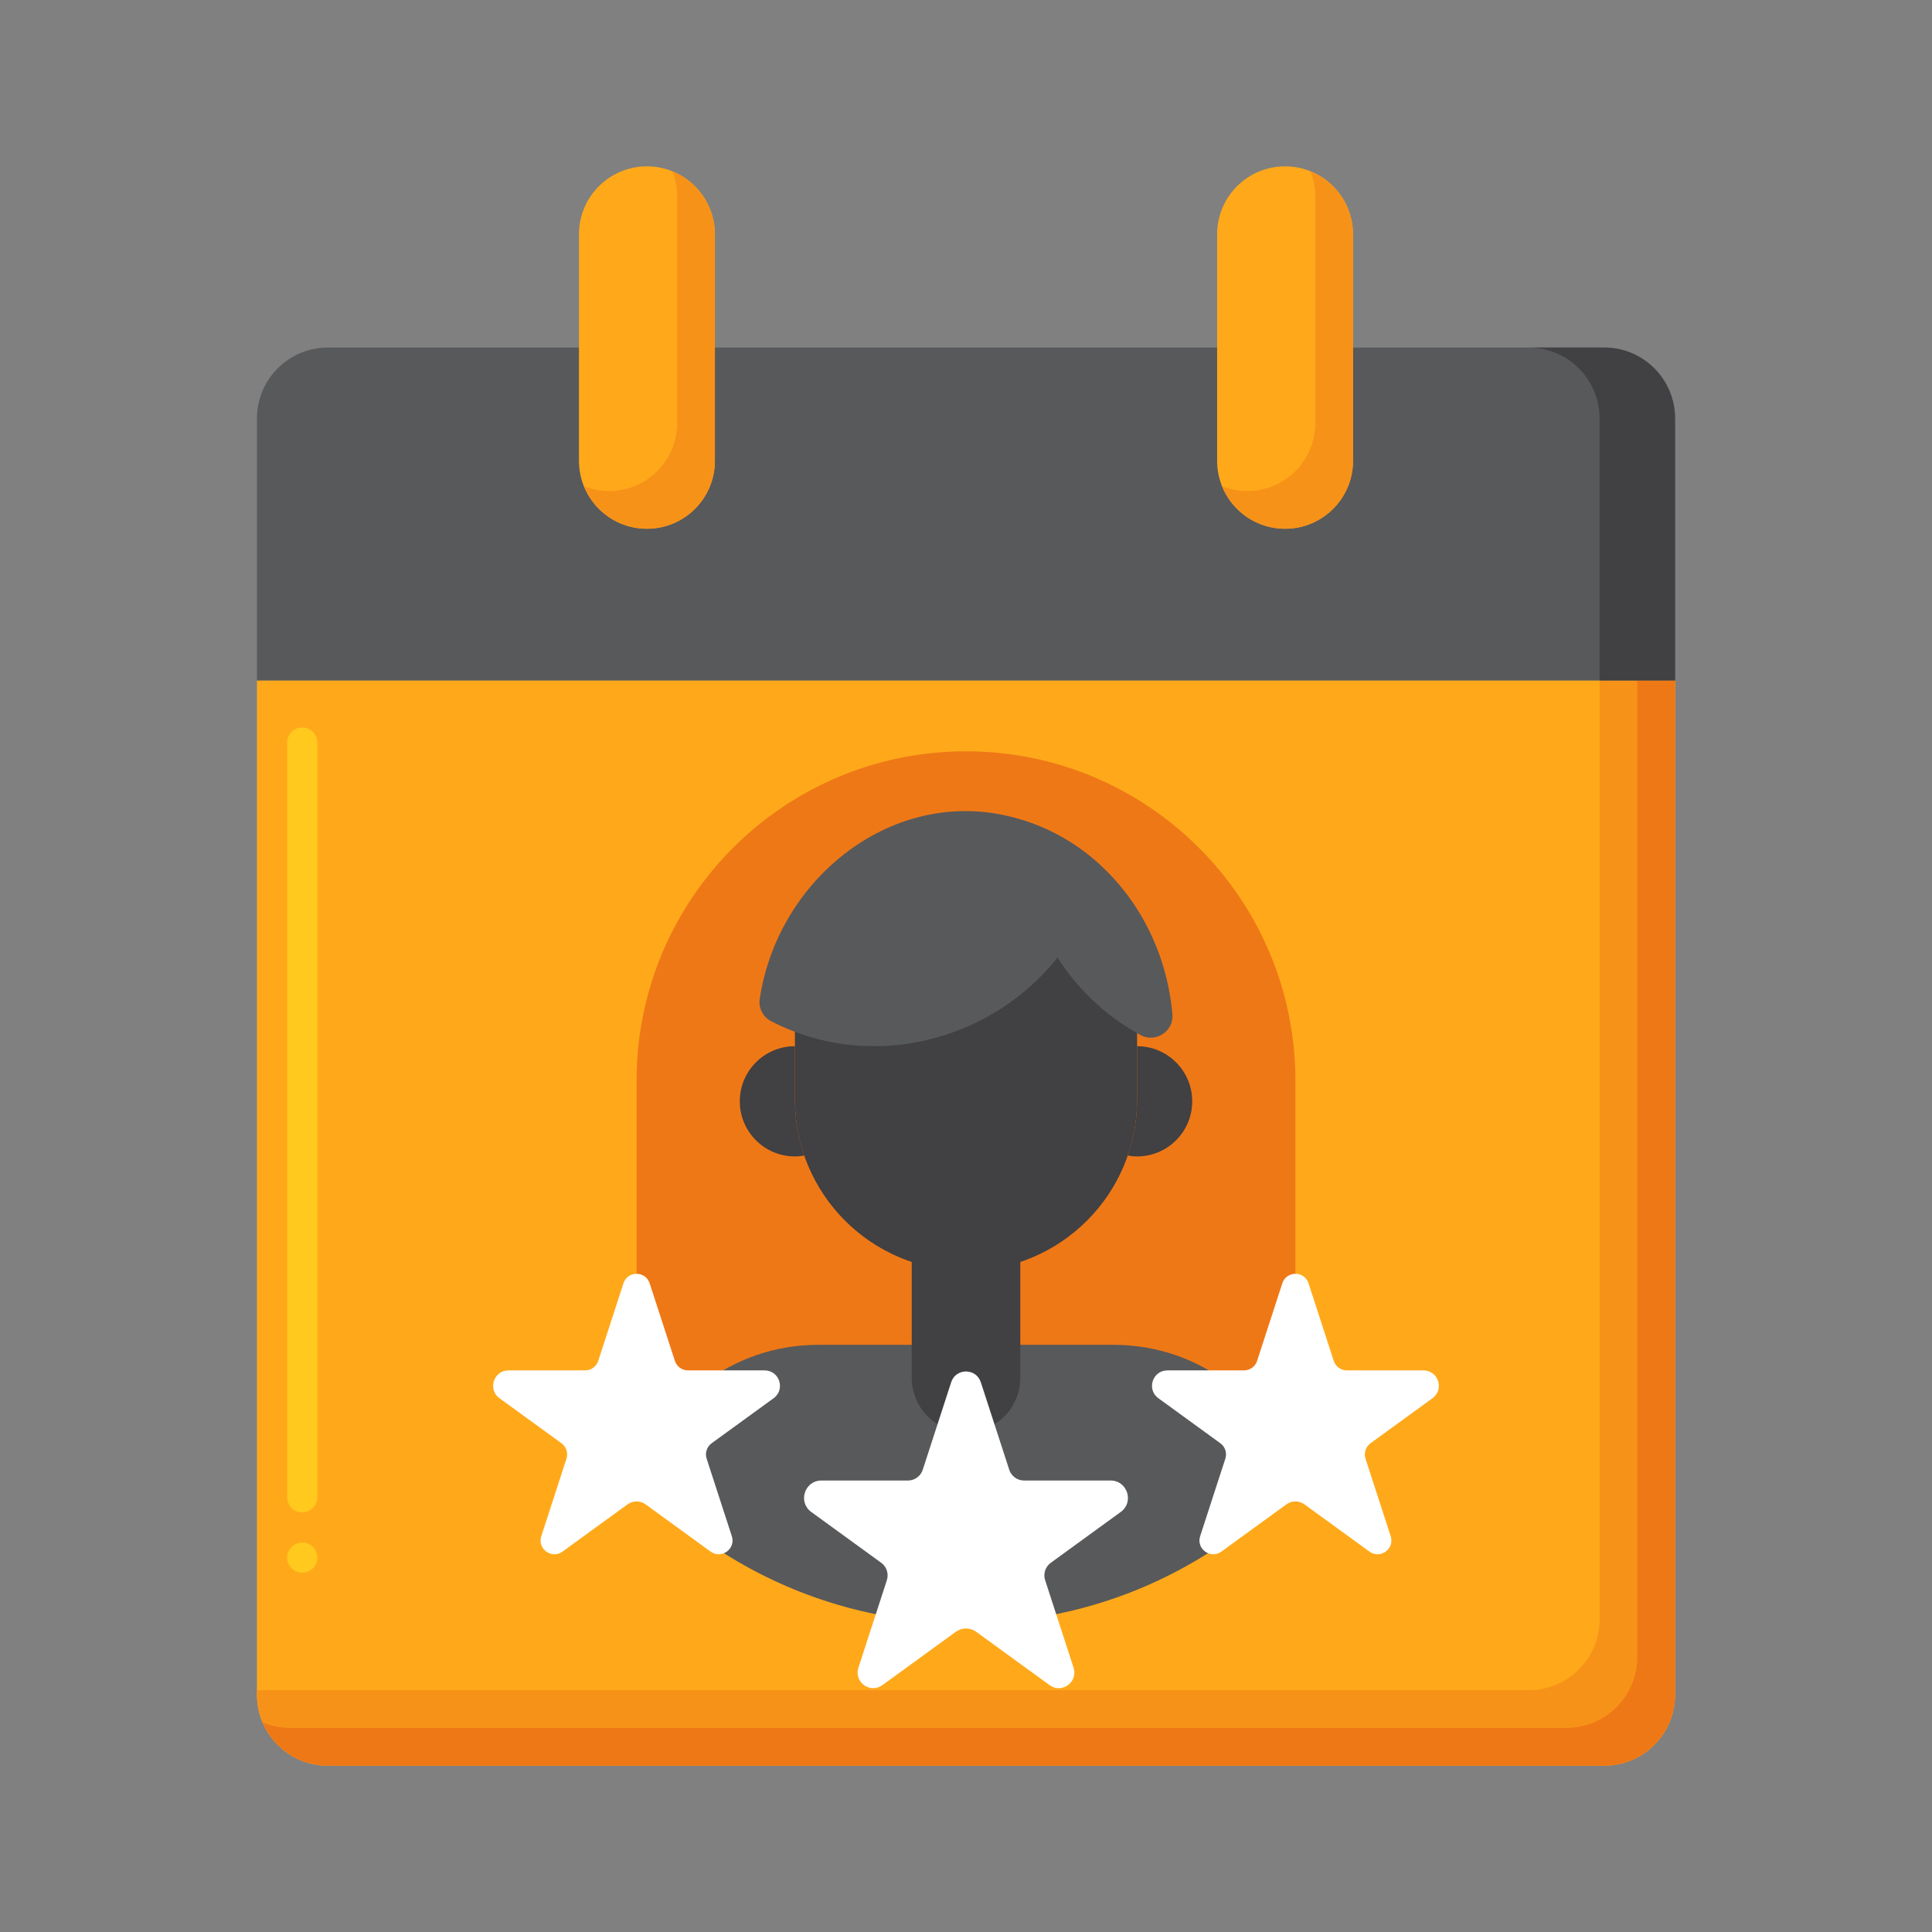 <svg id="Layer_1" height="512" viewBox="0 0 256 256" width="512" xmlns="http://www.w3.org/2000/svg"><rect x="0" y="0" width="256" height="256" fill="#808080" stroke="none"/><g><g><g><g><path d="m34.047 90.158v134.405c0 5.189 4.206 9.395 9.395 9.395h169.115c5.189 0 9.395-4.206 9.395-9.395v-134.405z" fill="#ffa91a"/></g></g><g><g><path d="m40.05 208.39c-1.11 0-2-.89-2-2 0-1.1.89-2 2-2 1.1 0 2 .9 2 2 0 1.11-.9 2-2 2zm0-8c-1.11 0-2-.89-2-2v-100c0-1.1.89-2 2-2 1.1 0 2 .9 2 2v100c0 1.11-.9 2-2 2z" fill="#ffc91d"/></g></g><g><g><path d="m211.953 90.158v124.405c0 5.189-4.206 9.395-9.395 9.395h-168.511v.605c0 5.189 4.206 9.395 9.395 9.395h169.115c5.189 0 9.395-4.206 9.395-9.395v-134.405z" fill="#f79219"/></g></g><g><g><path d="m216.953 90.158v129.405c0 5.189-4.206 9.395-9.395 9.395h-169.115c-1.297 0-2.533-.263-3.657-.738 1.426 3.372 4.765 5.738 8.657 5.738h169.115c5.189 0 9.395-4.206 9.395-9.395v-134.405z" fill="#ef7816"/></g></g><g><g><path d="m212.557 46.052h-169.114c-5.189 0-9.395 4.206-9.395 9.395v34.71h187.905v-34.71c0-5.188-4.207-9.395-9.396-9.395z" fill="#58595b"/></g></g><g><g><path d="m212.557 46.052h-10c5.189 0 9.395 4.206 9.395 9.395v34.71h10v-34.71c.001-5.188-4.206-9.395-9.395-9.395z" fill="#414042"/></g></g><g><g><path d="m85.721 70.063c-4.973 0-9.004-4.031-9.004-9.004v-30.013c0-4.973 4.031-9.004 9.004-9.004 4.973 0 9.004 4.031 9.004 9.004v30.013c0 4.972-4.031 9.004-9.004 9.004z" fill="#ffa91a"/></g></g><g><g><path d="m89.078 22.689c.417 1.037.647 2.17.647 3.357v30.013c0 4.973-4.031 9.004-9.004 9.004-1.187 0-2.319-.23-3.357-.647 1.331 3.31 4.571 5.647 8.357 5.647 4.973 0 9.004-4.031 9.004-9.004v-30.013c0-3.786-2.337-7.026-5.647-8.357z" fill="#f79219"/></g></g><g><g><path d="m170.279 70.063c-4.973 0-9.004-4.031-9.004-9.004v-30.013c0-4.973 4.031-9.004 9.004-9.004 4.973 0 9.004 4.031 9.004 9.004v30.013c0 4.972-4.032 9.004-9.004 9.004z" fill="#ffa91a"/></g></g><g><g><path d="m173.635 22.689c.417 1.037.647 2.17.647 3.357v30.013c0 4.973-4.031 9.004-9.004 9.004-1.187 0-2.319-.23-3.357-.647 1.331 3.31 4.571 5.647 8.357 5.647 4.973 0 9.004-4.031 9.004-9.004v-30.013c.001-3.786-2.337-7.026-5.647-8.357z" fill="#f79219"/></g></g></g><g><g><g><g><g><path d="m128 99.552c-24.108 0-43.652 19.543-43.652 43.652v53.071h87.303v-53.071c.001-24.109-19.543-43.652-43.651-43.652z" fill="#ef7816"/></g></g></g><g><g><g><g><path d="m84.348 196.275c3.424 3.623 7.296 6.823 11.529 9.5 9.288 5.889 20.307 9.301 32.123 9.301 17.194 0 32.695-7.221 43.652-18.8-3.013-10.446-12.637-18.078-24.055-18.078h-39.194c-11.417-.001-21.042 7.631-24.055 18.077z" fill="#58595b"/></g></g></g></g><g><g><g><path d="m135.194 164.774v17.804c0 1.377-.395 2.726-1.139 3.885-2.831 4.412-9.278 4.412-12.109 0-.744-1.159-1.139-2.508-1.139-3.885v-17.804z" fill="#414042"/></g></g></g><g><g><g><path d="m128 168.383c12.521 0 22.672-10.15 22.672-22.672v-11.769c0-12.521-10.15-22.672-22.672-22.672-12.521 0-22.671 10.15-22.671 22.672v11.769c0 12.522 10.15 22.672 22.671 22.672z" fill="#414042"/></g></g></g><g><g><g><path d="m135.489 110.886c-.035 11.092 6.168 21.119 15.613 26.259 1.998 1.087 4.451-.477 4.251-2.743-.679-7.697-4.1-14.741-9.476-19.703-2.905-2.691-6.38-4.765-10.301-6.012-.056.726-.087 1.458-.087 2.199z" fill="#58595b"/></g></g></g><g><g><g><path d="m102.175 135.315c17.511 9.04 39.526-1.278 43.702-20.616-2.889-2.675-6.341-4.742-10.235-5.991-16.28-5.285-32.503 7.104-34.975 23.663-.179 1.197.432 2.389 1.508 2.944z" fill="#58595b"/></g></g></g><g><g><g><path d="m150.671 145.712v-7.085c4.033 0 7.303 3.27 7.303 7.303s-3.27 7.303-7.303 7.303c-.425 0-.839-.044-1.244-.114.803-2.322 1.244-4.813 1.244-7.407z" fill="#414042"/></g></g></g><g><g><g><path d="m105.329 138.627v7.085c0 2.595.442 5.085 1.244 7.407-.405.07-.819.114-1.244.114-4.033 0-7.303-3.27-7.303-7.303s3.27-7.303 7.303-7.303z" fill="#414042"/></g></g></g></g><g><g><g><g><path d="m129.962 183.152 3.769 11.6c.276.85 1.068 1.425 1.962 1.425h11.46c2.23 0 3.158 2.854 1.353 4.165l-9.271 6.736c-.723.525-1.026 1.456-.749 2.306l3.769 11.6c.617 1.9-1.558 3.481-3.174 2.306l-9.727-7.067c-.807-.586-1.9-.586-2.707 0l-9.727 7.067c-1.617 1.174-3.792-.406-3.174-2.306l3.769-11.6c.276-.85-.026-1.781-.749-2.306l-9.271-6.736c-1.804-1.311-.877-4.165 1.353-4.165h11.46c.894 0 1.686-.575 1.962-1.425l3.769-11.6c.617-1.9 3.305-1.9 3.923 0z" fill="#fff"/></g></g></g></g><g><g><g><g><g><g><path d="m86.086 170.05 3.338 10.273c.245.753.946 1.262 1.737 1.262h10.148c1.975 0 2.796 2.527 1.198 3.688l-8.21 5.965c-.64.465-.908 1.29-.664 2.042l3.338 10.273c.547 1.683-1.379 3.082-2.811 2.042l-8.614-6.258c-.715-.519-1.682-.519-2.397 0l-8.614 6.258c-1.432 1.04-3.358-.359-2.811-2.042l3.338-10.273c.245-.753-.023-1.577-.664-2.042l-8.21-5.965c-1.598-1.161-.777-3.688 1.198-3.688h10.148c.791 0 1.493-.51 1.737-1.262l3.338-10.273c.549-1.683 2.93-1.683 3.477 0z" fill="#fff"/></g></g></g></g></g><g><g><g><g><g><path d="m173.389 170.05 3.338 10.273c.245.753.946 1.262 1.737 1.262h10.148c1.975 0 2.796 2.527 1.198 3.688l-8.21 5.965c-.64.465-.908 1.29-.664 2.042l3.338 10.273c.547 1.683-1.379 3.082-2.811 2.042l-8.614-6.258c-.715-.519-1.682-.519-2.397 0l-8.614 6.258c-1.432 1.04-3.358-.359-2.811-2.042l3.338-10.273c.245-.753-.023-1.577-.664-2.042l-8.21-5.965c-1.598-1.161-.777-3.688 1.198-3.688h10.148c.791 0 1.493-.51 1.737-1.262l3.338-10.273c.549-1.683 2.93-1.683 3.477 0z" fill="#fff"/></g></g></g></g></g></g></g></g></svg>